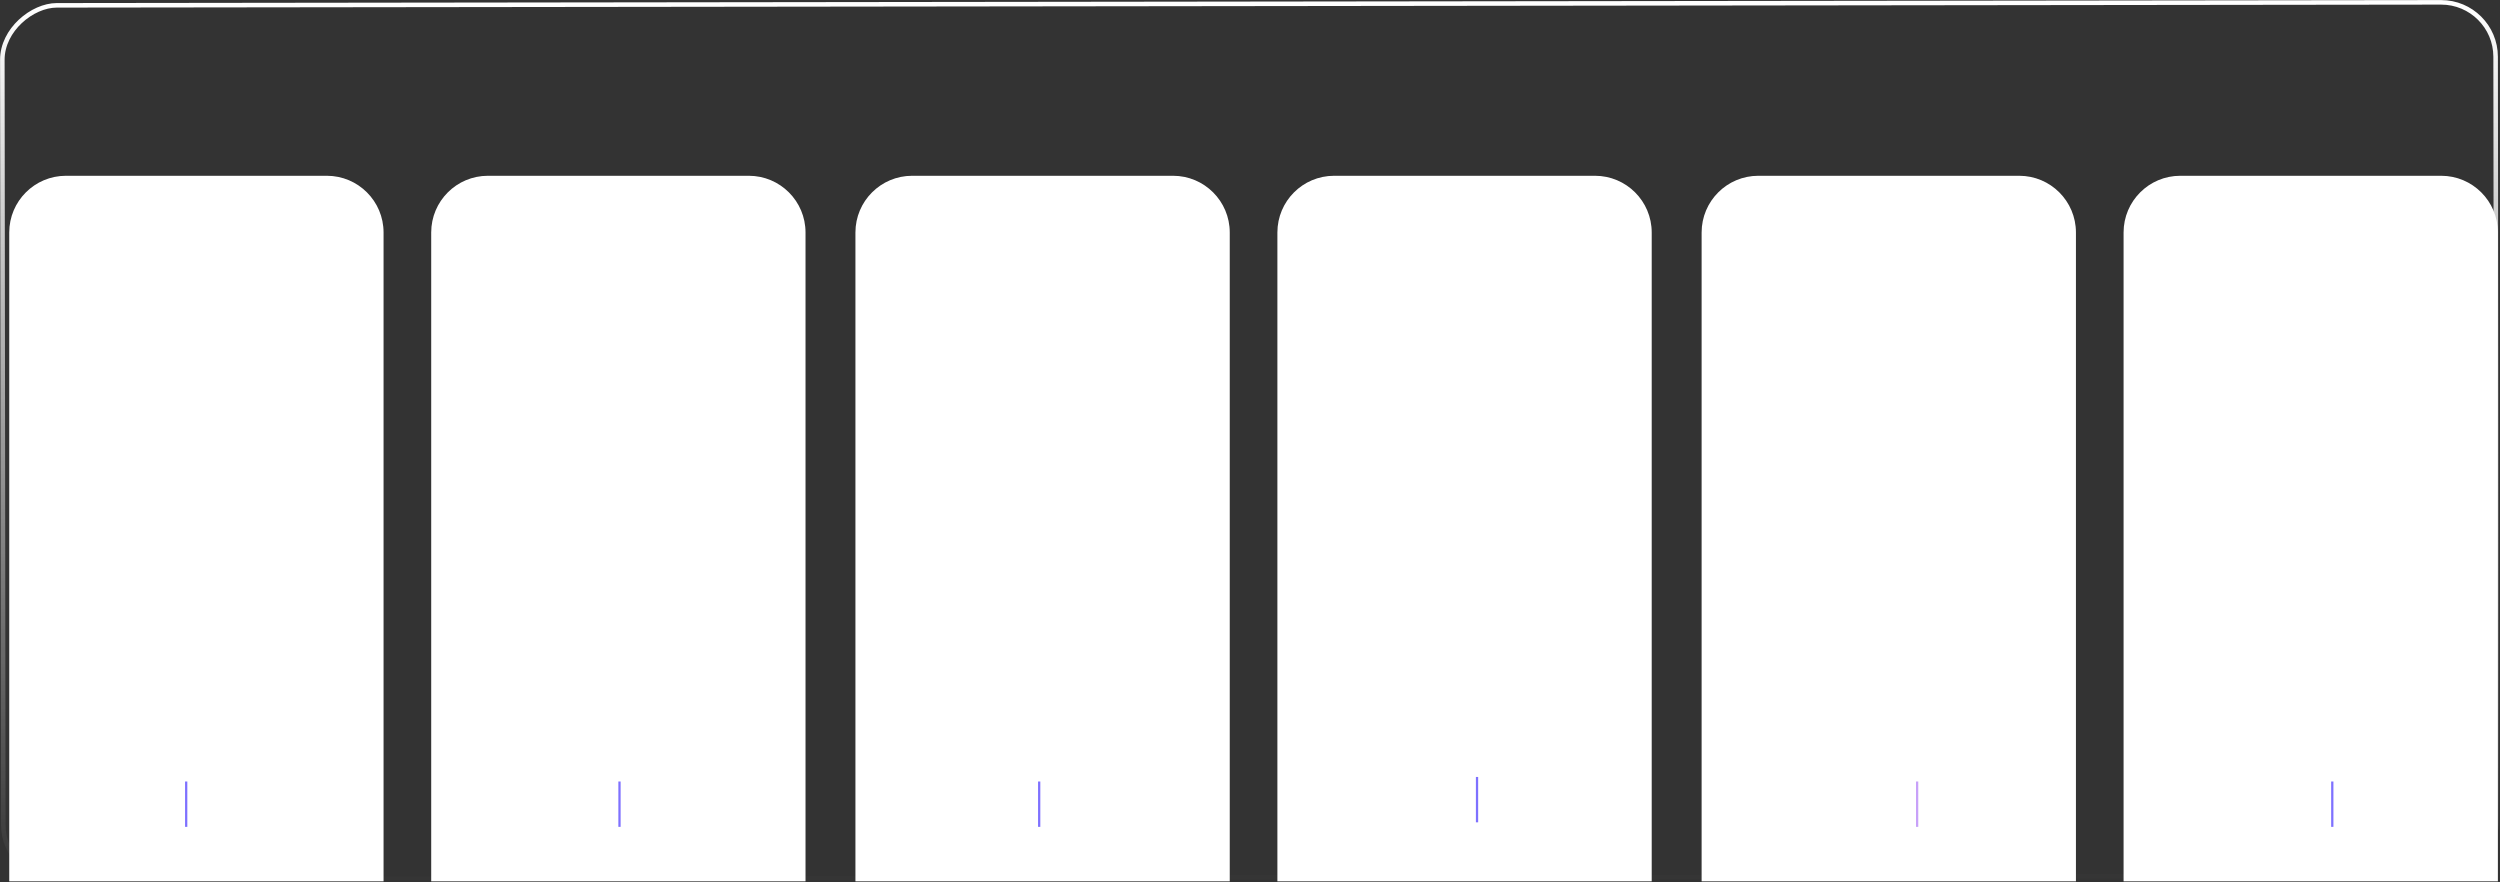 <?xml version="1.0" encoding="UTF-8"?> <svg xmlns="http://www.w3.org/2000/svg" width="1102" height="389" viewBox="0 0 1102 389" fill="none"><rect x="0" y="0" width="1102" height="389" fill="#333333" stroke="none"/><rect x="1100.04" y="1.001" width="385.218" height="1099.04" rx="24" transform="rotate(89.928 1100.04 1.001)" stroke="url(#paint0_linear_2016_106)" stroke-width="2"></rect><path d="M4.074 102.483C4.074 88.676 15.267 77.483 29.074 77.483H144.074C157.881 77.483 169.074 88.676 169.074 102.483V388.483H4.074V102.483Z" fill="white"></path><path d="M190.074 102.483C190.074 88.676 201.267 77.483 215.074 77.483H330.074C343.881 77.483 355.074 88.676 355.074 102.483V388.483H190.074V102.483Z" fill="white"></path><path d="M377.074 102.483C377.074 88.676 388.267 77.483 402.074 77.483H517.074C530.881 77.483 542.074 88.676 542.074 102.483V388.483H377.074V102.483Z" fill="white"></path><path d="M563.074 102.483C563.074 88.676 574.267 77.483 588.074 77.483H703.074C716.881 77.483 728.074 88.676 728.074 102.483V388.483H563.074V102.483Z" fill="white"></path><path d="M750.074 102.483C750.074 88.676 761.267 77.483 775.074 77.483H890.074C903.881 77.483 915.074 88.676 915.074 102.483V388.483H750.074V102.483Z" fill="white"></path><path d="M936.074 102.483C936.074 88.676 947.267 77.483 961.074 77.483H1076.07C1089.88 77.483 1101.07 88.676 1101.07 102.483V388.483H936.074V102.483Z" fill="white"></path><path d="M82.074 344.483L82.074 364.483" stroke="#7E71FF"></path><path d="M273.074 344.483L273.074 364.483" stroke="#7E71FF"></path><path d="M458.074 344.483L458.074 364.483" stroke="#7E71FF"></path><path d="M651.074 342.483L651.074 362.483" stroke="#7E71FF"></path><path d="M845.074 344.483L845.074 364.483" stroke="#C8A1F9"></path><path d="M1028.07 344.483L1028.07 364.483" stroke="#7E71FF"></path><defs><linearGradient id="paint0_linear_2016_106" x1="1101.04" y1="550.521" x2="1488.26" y2="550.521" gradientUnits="userSpaceOnUse"><stop stop-color="white"></stop><stop offset="1" stop-color="white" stop-opacity="0"></stop></linearGradient></defs></svg> 